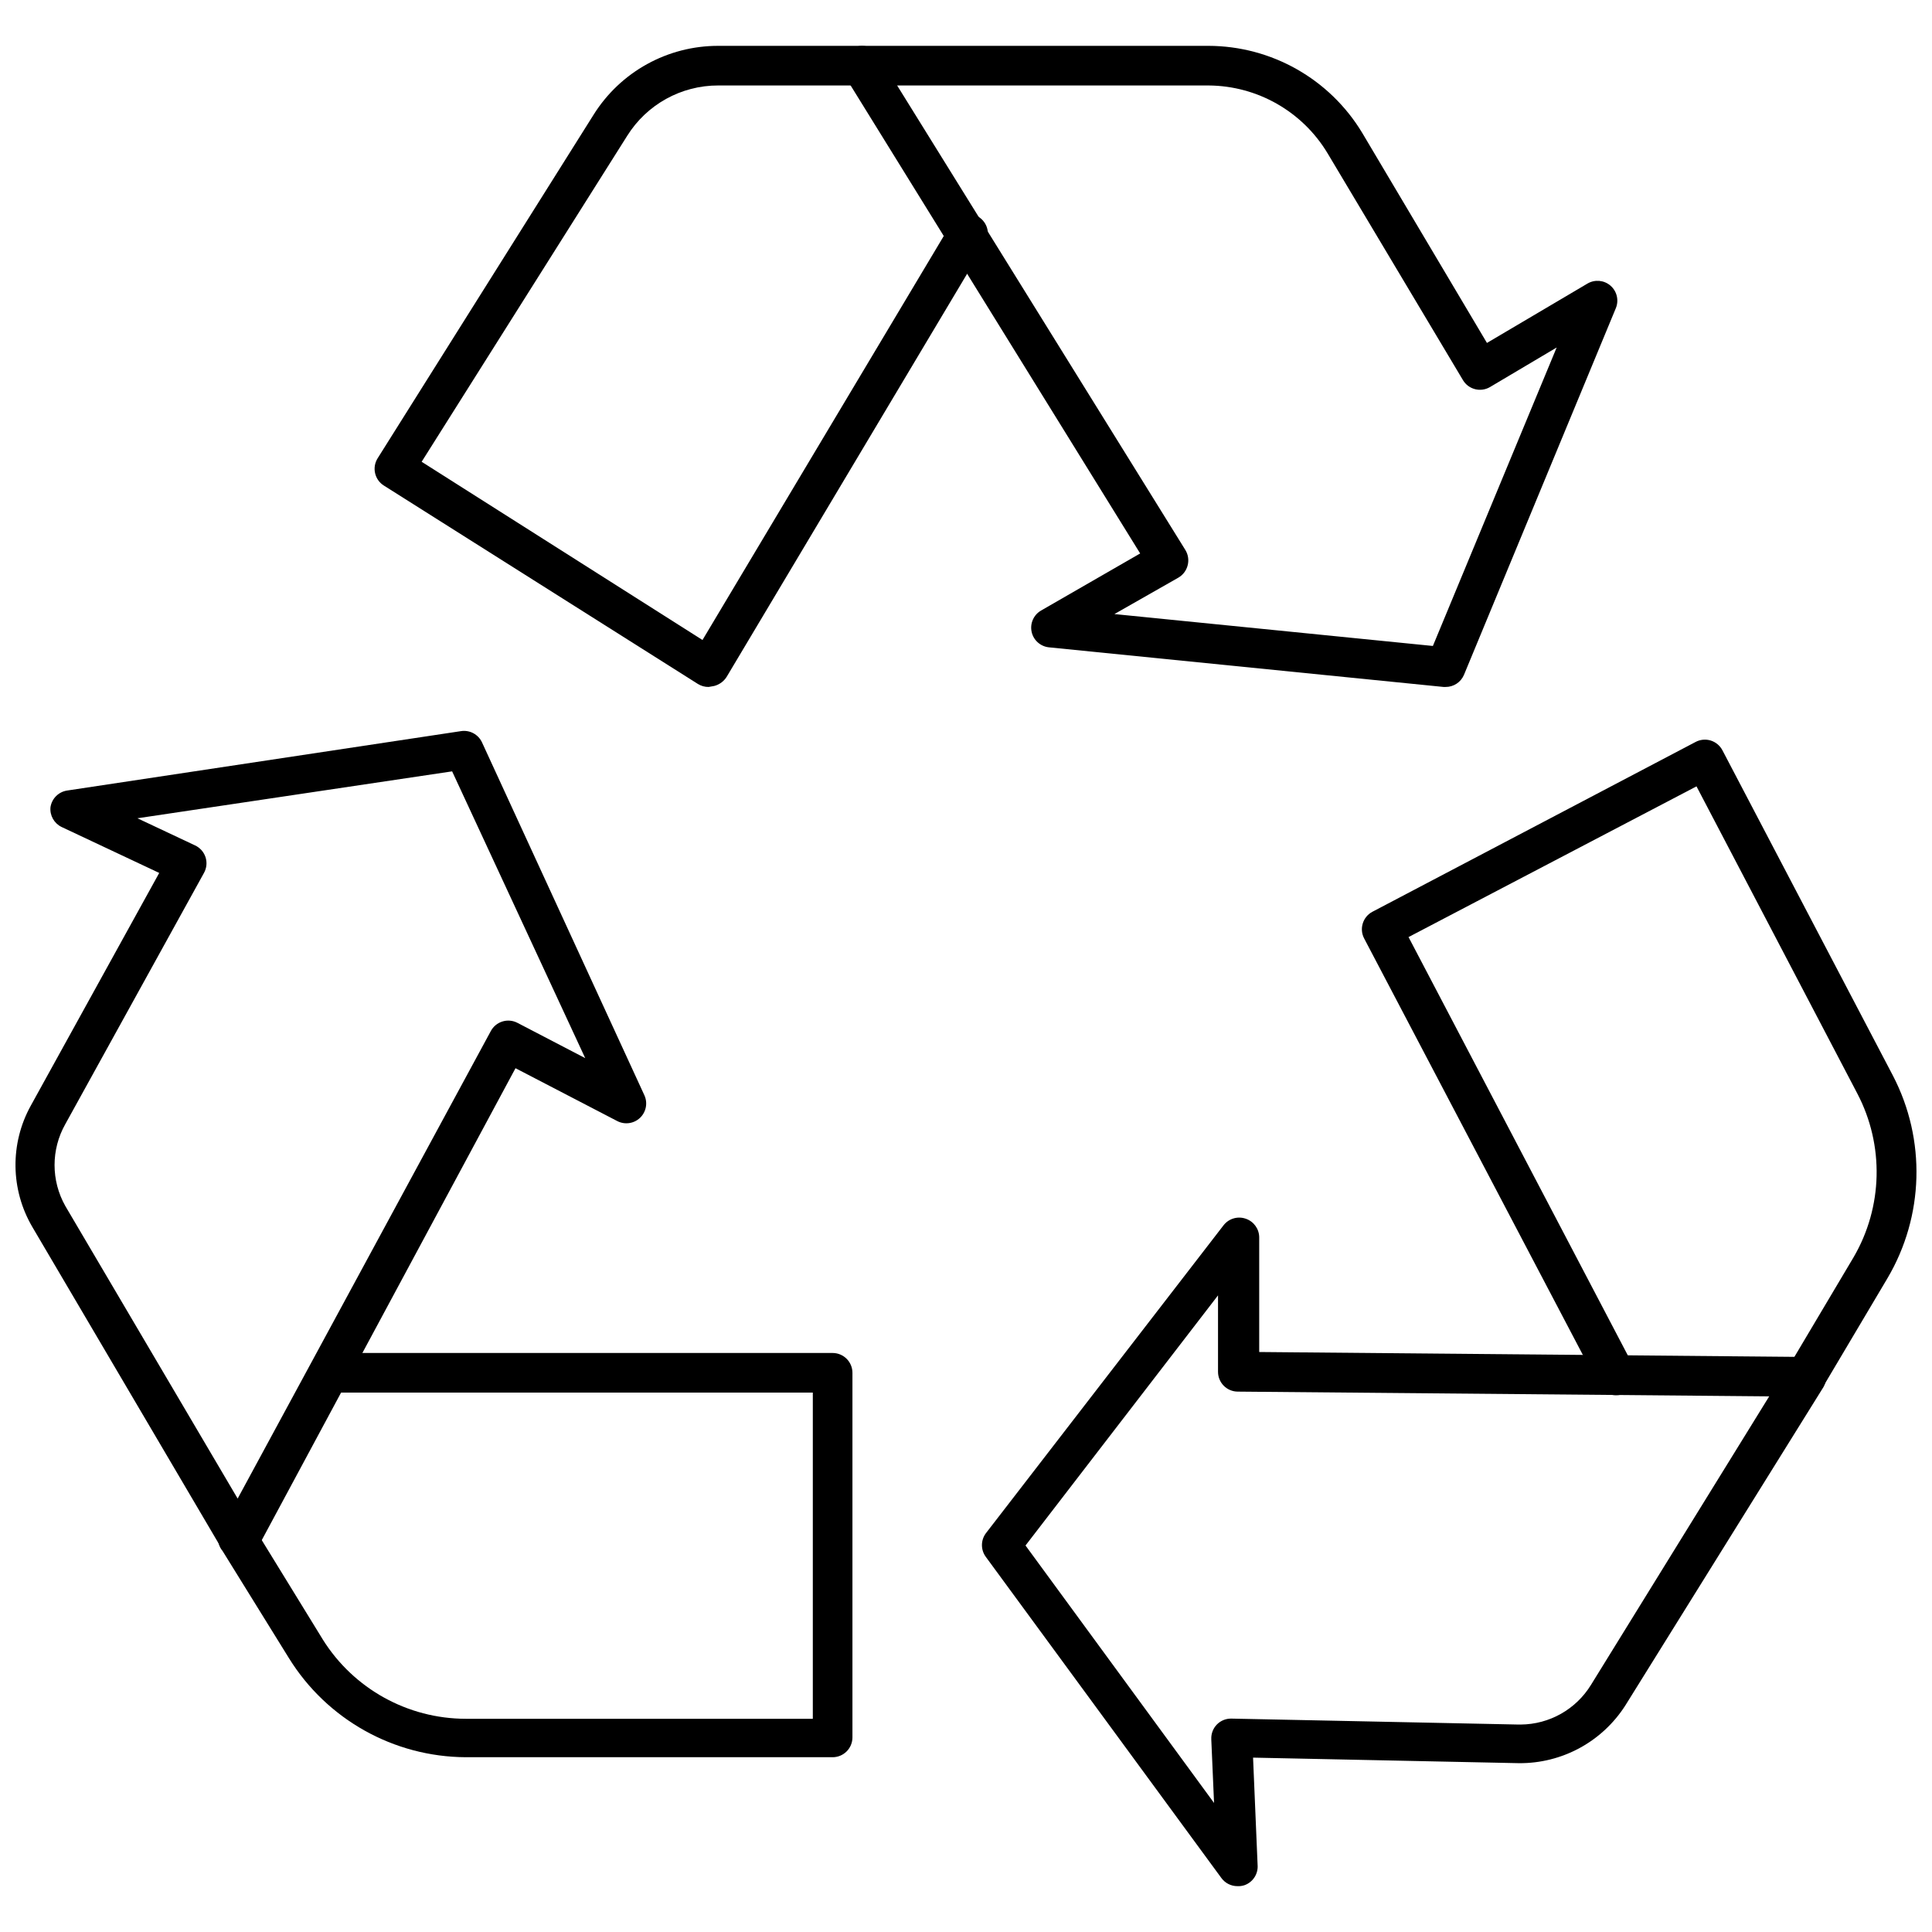 <?xml version="1.0" encoding="UTF-8"?>
<!-- Uploaded to: SVG Repo, www.svgrepo.com, Generator: SVG Repo Mixer Tools -->
<svg width="800px" height="800px" version="1.1" viewBox="144 144 512 512" xmlns="http://www.w3.org/2000/svg">
 <defs>
  <clipPath id="b">
   <path d="m148.09 337h167.91v221h-167.91z"/>
  </clipPath>
  <clipPath id="a">
   <path d="m504 340h147.9v175h-147.9z"/>
  </clipPath>
 </defs>
 <path d="m527.09 326.05h-0.523l-104.55-10.496h-0.004c-2.262-0.223-4.129-1.875-4.617-4.094-0.488-2.238 0.531-4.531 2.519-5.672l26.242-15.117-78.258-126.49c-0.938-1.621-0.938-3.625 0-5.246 0.883-1.66 2.586-2.723 4.461-2.785h91.902c16.672 0.039 32.113 8.773 40.73 23.043l33.066 55.688 26.664-15.746c1.938-1.129 4.383-0.902 6.078 0.57 1.695 1.469 2.269 3.859 1.426 5.938l-40.258 97.203c-0.828 1.957-2.754 3.223-4.879 3.203zm-87.758-19.316 84.398 8.453 32.805-79.098-17.688 10.496h-0.004c-2.481 1.445-5.66 0.625-7.137-1.836l-35.898-60.148c-6.656-11.059-18.586-17.859-31.492-17.949h-82.562l76.367 123.08c0.75 1.207 0.977 2.664 0.633 4.043-0.34 1.391-1.23 2.586-2.469 3.305z"/>
 <path d="m331.79 326.05c-1 0.012-1.984-0.262-2.832-0.789l-83.242-52.59c-1.18-0.746-2.012-1.926-2.316-3.285-0.305-1.355-0.059-2.781 0.688-3.957l57.211-91.012c7.125-11.391 19.629-18.297 33.066-18.266h38-0.004c2.898 0 5.25 2.352 5.25 5.25 0 2.898-2.352 5.25-5.25 5.25h-37.996c-9.812-0.027-18.941 5.016-24.145 13.332l-54.48 86.391 74.426 47.234 65.605-109.85c0.613-1.352 1.77-2.383 3.184-2.836 1.414-0.453 2.953-0.285 4.238 0.461 1.281 0.746 2.191 2 2.496 3.457 0.309 1.453-0.016 2.965-0.891 4.168l-68.23 114.37c-0.75 1.199-1.938 2.062-3.309 2.414z"/>
 <g clip-path="url(#b)">
  <path d="m207.45 557.3c-1.852 0-3.566-0.977-4.512-2.57l-50.387-85.605c-5.773-9.871-5.934-22.051-0.418-32.066l34.062-61.723-25.875-12.18c-1.984-0.957-3.16-3.055-2.941-5.246 0.344-2.277 2.133-4.066 4.41-4.41l104.39-15.746c2.312-0.355 4.582 0.867 5.562 2.992l43.039 93.531c0.918 2.035 0.449 4.426-1.172 5.965-1.621 1.535-4.035 1.879-6.019 0.855l-26.977-14.012-68.547 127.49c-0.906 1.652-2.629 2.695-4.516 2.727zm-27.027-196.45 15.273 7.191c1.324 0.617 2.332 1.758 2.781 3.148 0.438 1.383 0.285 2.883-0.422 4.148l-36.738 66.551c-3.809 6.742-3.809 14.984 0 21.727l45.664 77.52 67.074-123.86c1.348-2.562 4.519-3.551 7.086-2.203l17.949 9.344-35.27-76z"/>
 </g>
 <path d="m364.65 609.68h-97.203c-19.102-0.086-36.812-10.004-46.867-26.242l-17.586-28.395c-0.992-1.184-1.414-2.746-1.152-4.266 0.262-1.523 1.184-2.852 2.512-3.633 1.332-0.785 2.941-0.941 4.398-0.43 1.457 0.508 2.613 1.637 3.168 3.078l17.637 28.711h-0.004c8.18 13.047 22.492 20.98 37.895 20.992h91.957v-86.445h-128.17c-2.898 0-5.25-2.348-5.25-5.246 0-2.898 2.352-5.25 5.25-5.25h133.42c1.395 0 2.727 0.555 3.711 1.539s1.539 2.316 1.539 3.711v96.625c0 1.391-0.555 2.727-1.539 3.711s-2.316 1.539-3.711 1.539z"/>
 <path d="m471.88 643.85c-1.664-0.012-3.219-0.812-4.199-2.152l-62.406-85.078c-1.398-1.867-1.398-4.434 0-6.301l62.984-81.613c1.383-1.781 3.75-2.477 5.875-1.734 2.121 0.719 3.555 2.699 3.57 4.934v30.391l145.02 1.312c1.883 0.031 3.606 1.074 4.512 2.731 0.938 1.621 0.938 3.625 0 5.246l-52.484 84.344c-6.141 9.641-16.812 15.434-28.238 15.328l-70.438-1.469 1.207 28.551h0.004c0.137 2.324-1.273 4.461-3.465 5.25-0.625 0.207-1.285 0.297-1.941 0.262zm-56.109-90.277 49.965 68.23-0.734-16.898h0.004c-0.066-1.441 0.465-2.848 1.469-3.883 1.02-1.043 2.426-1.613 3.883-1.574l76.051 1.574h0.578c7.606-0.051 14.648-4.019 18.633-10.5l47.238-76.473-140.82-1.258c-2.898 0-5.25-2.348-5.25-5.246v-20.258z"/>
 <g clip-path="url(#a)">
  <path d="m622.51 514.1c-0.941 0-1.867-0.254-2.676-0.734-2.492-1.477-3.316-4.699-1.84-7.191l17.215-28.973c7.789-13.328 8.164-29.73 1-43.402l-42.621-81.406-76.312 39.941 59.57 113.63c0.688 1.234 0.848 2.695 0.441 4.047-0.402 1.355-1.336 2.488-2.586 3.148-1.25 0.656-2.715 0.781-4.059 0.344-1.348-0.434-2.457-1.395-3.086-2.66l-62.039-118.14c-1.348-2.566-0.359-5.738 2.207-7.086l85.605-44.98h-0.004c1.238-0.664 2.691-0.805 4.031-0.391 1.34 0.414 2.461 1.352 3.109 2.594l45.188 86.234c8.805 16.953 8.25 37.25-1.469 53.695l-17.164 28.918c-0.98 1.535-2.691 2.449-4.512 2.414z"/>
 </g>
</svg>